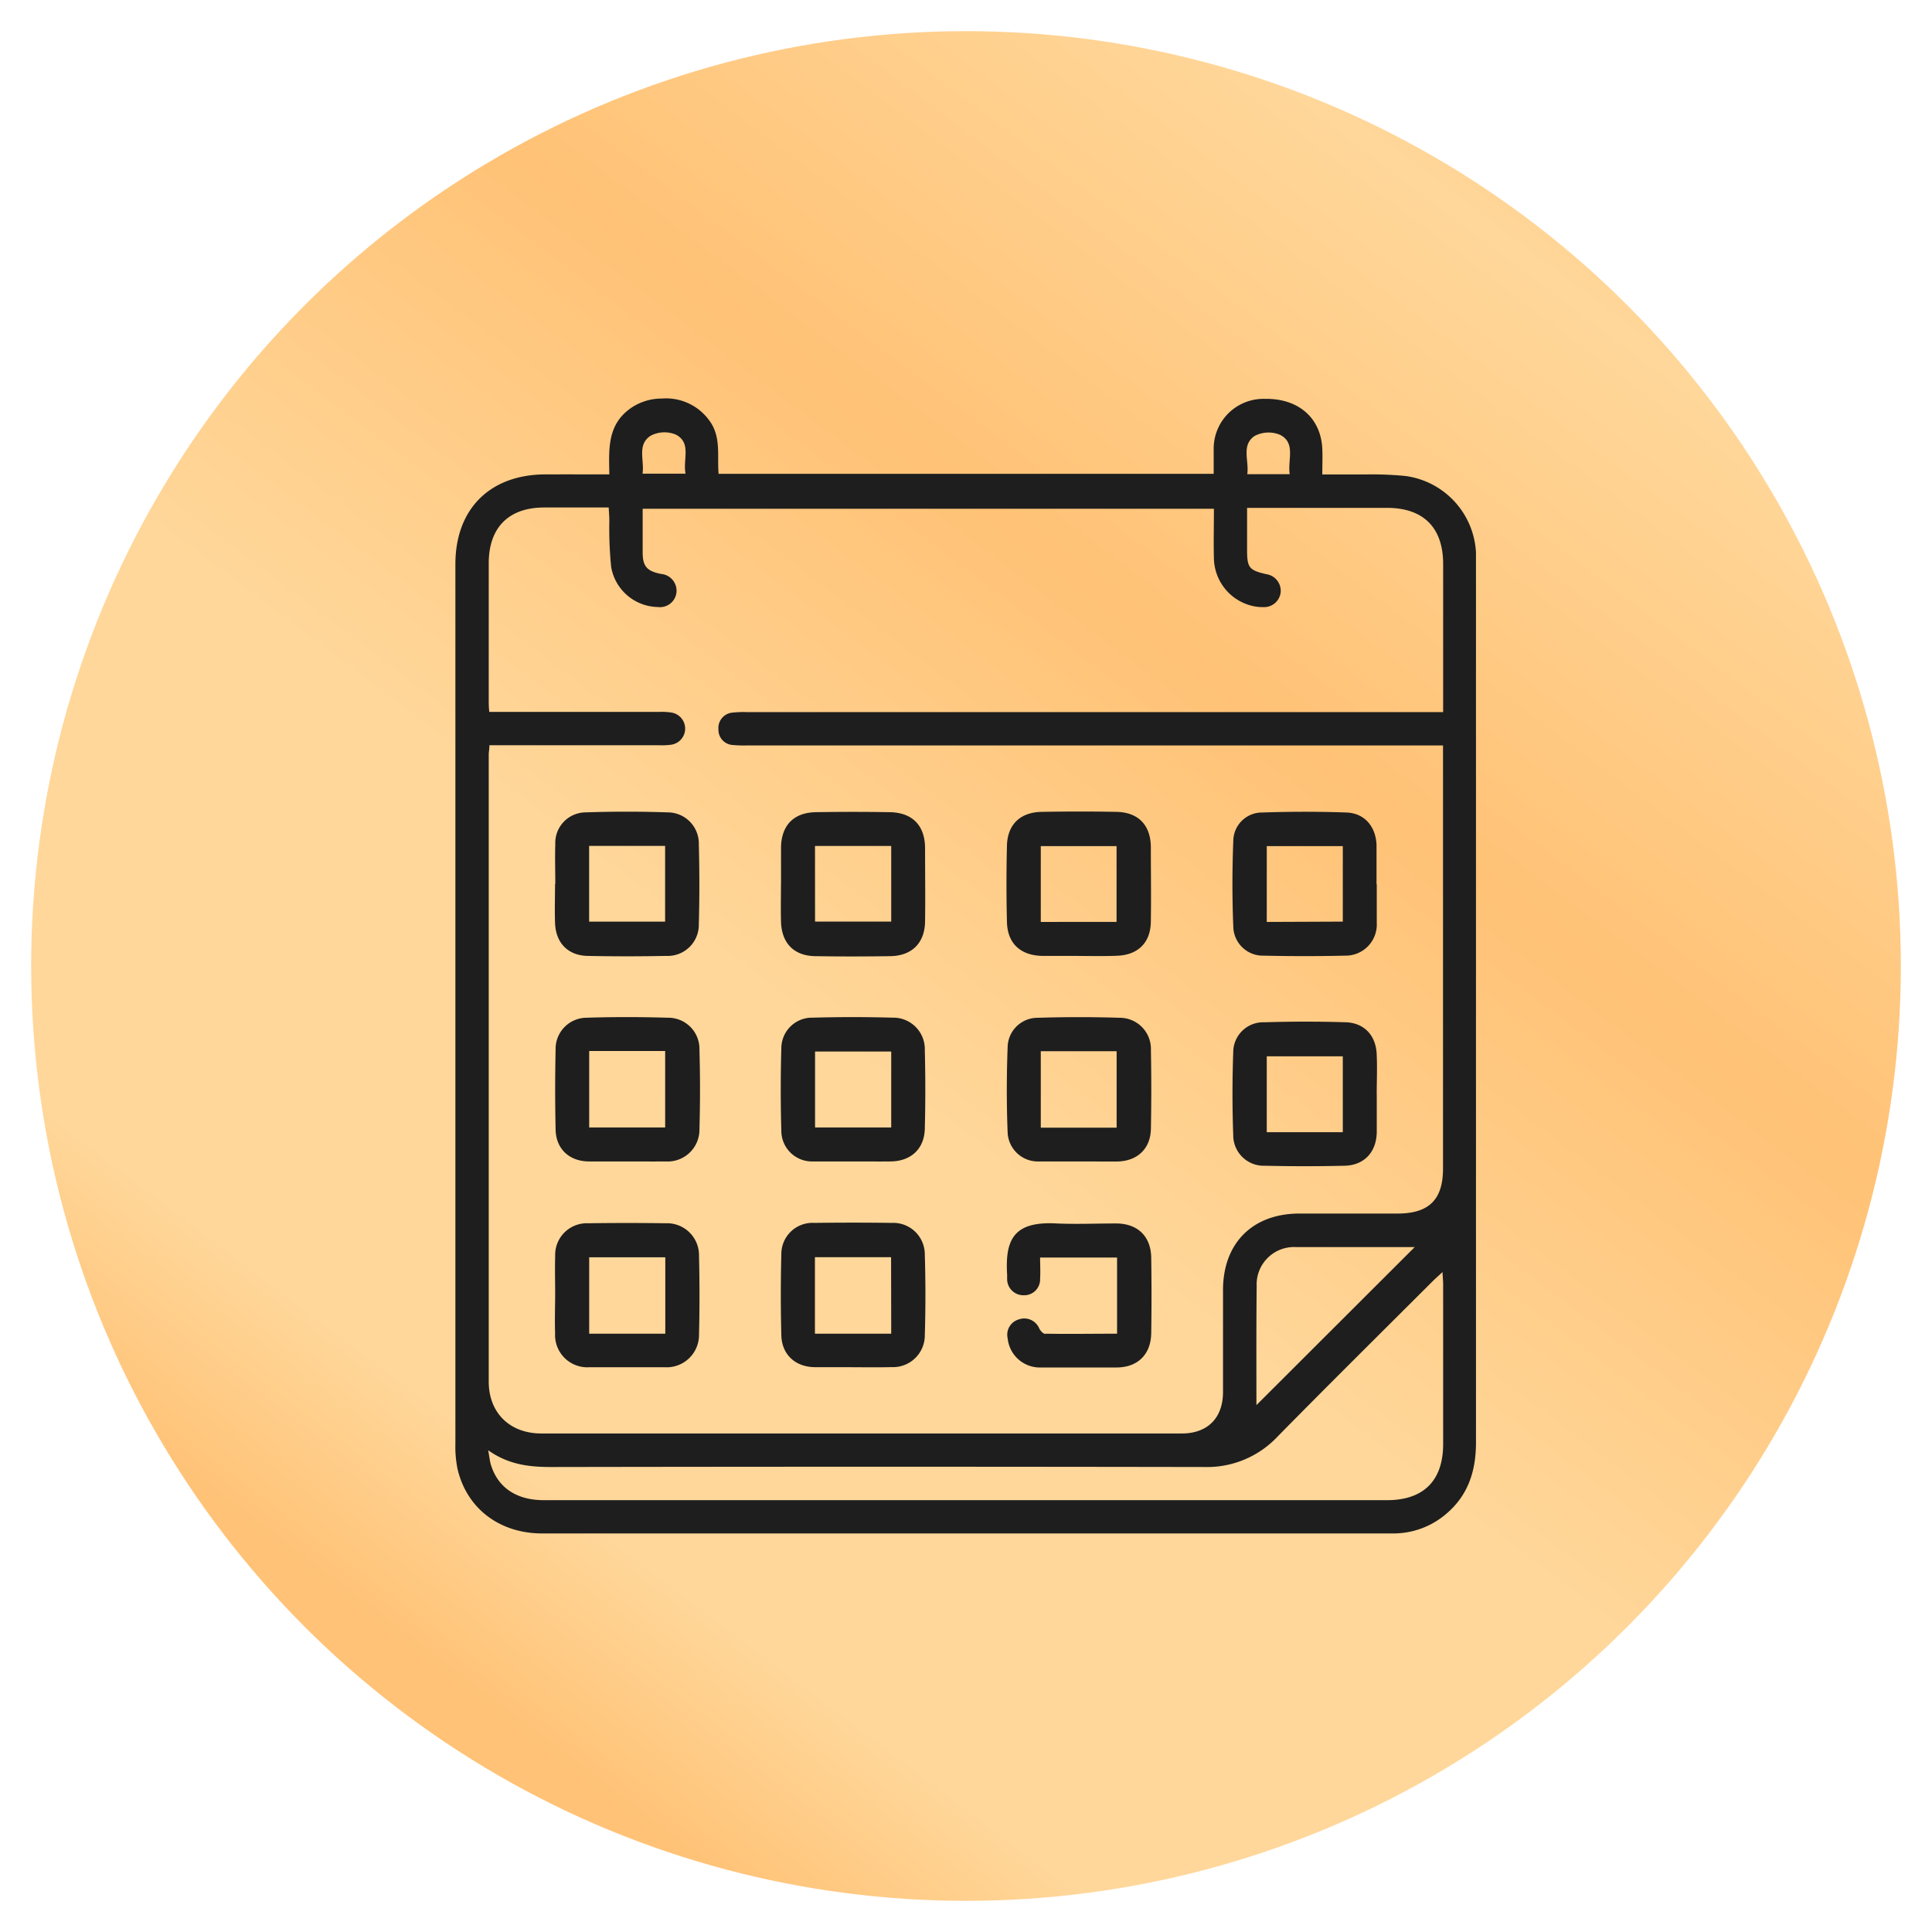 <svg id="Capa_1" data-name="Capa 1" xmlns="http://www.w3.org/2000/svg" xmlns:xlink="http://www.w3.org/1999/xlink" viewBox="0 0 310 310"><defs><style>.cls-1{fill:url(#Degradado_sin_nombre_76);}.cls-2{fill:#1e1e1e;}</style><linearGradient id="Degradado_sin_nombre_76" x1="-22.86" y1="390.49" x2="275.1" y2="-4.02" gradientUnits="userSpaceOnUse"><stop offset="0" stop-color="#f3ab4f"/><stop offset="0.16" stop-color="#ffc276"/><stop offset="0.31" stop-color="#ffc276"/><stop offset="0.38" stop-color="#ffd79a"/><stop offset="0.55" stop-color="#ffd79a"/><stop offset="0.72" stop-color="#ffc276"/><stop offset="0.89" stop-color="#ffd79a"/><stop offset="1" stop-color="#ffc276"/></linearGradient></defs><circle class="cls-1" cx="155" cy="155" r="150"/><path class="cls-2" d="M97.77,76.12c-.06-3.8-.34-7.51,2.84-10.17a8.68,8.68,0,0,1,5.56-2,8.56,8.56,0,0,1,7.69,3.59c1.87,2.56,1.2,5.57,1.44,8.49h79.44c0-1.33,0-2.62,0-3.9A8,8,0,0,1,203,64c5.34-.08,8.94,3.06,9.17,8,.06,1.29,0,2.59,0,4.13,2.36,0,4.59,0,6.82,0a55.1,55.1,0,0,1,6.56.25,13.07,13.07,0,0,1,11.28,12.31c0,.71,0,1.42,0,2.13q0,70.32,0,140.64c0,4.6-1.27,8.52-4.85,11.51a13,13,0,0,1-8.52,3.08c-5.75,0-11.5,0-17.25,0H87c-6.88,0-12.17-4.05-13.61-10.46a18,18,0,0,1-.32-3.89q0-70.57,0-141.17c0-8.87,5.55-14.39,14.44-14.41C90.83,76.11,94.14,76.12,97.77,76.12Zm133.79,38.14v-2.08q0-10.84,0-21.69c0-5.84-3.18-9-9-9q-10.32,0-20.63,0h-1.83V88.3c0,2.79.36,3.21,3.09,3.83a2.7,2.7,0,0,1,2.3,2.91,2.67,2.67,0,0,1-2.83,2.37,6.55,6.55,0,0,1-1.59-.16,8,8,0,0,1-6.29-7.62c-.07-2.65,0-5.3,0-8H103.12c0,2.44,0,4.74,0,7s.69,3,2.93,3.46A2.71,2.71,0,0,1,108.55,95a2.66,2.66,0,0,1-3,2.4A7.74,7.74,0,0,1,98.07,91a61.38,61.38,0,0,1-.3-7.44c0-.68-.06-1.36-.1-2.13-3.59,0-7,0-10.34,0-5.71,0-8.9,3.21-8.91,8.93q0,10.93,0,21.87c0,.63,0,1.25.09,2h27.21a10.54,10.54,0,0,1,2,.1,2.61,2.61,0,0,1,0,5.16,11.48,11.48,0,0,1-2,.09q-12.52,0-25.07,0H78.53c0,.66-.11,1.07-.11,1.48q0,50.31,0,100.63c0,5,3.37,8.31,8.42,8.32q51.39,0,102.78,0c4.15,0,6.61-2.48,6.62-6.65,0-5.46,0-10.91,0-16.36,0-7.49,4.69-12.23,12.16-12.28,5.28,0,10.56,0,15.83,0,5.05,0,7.31-2.22,7.31-7.22V119.61H119.91a19.74,19.74,0,0,1-2.31-.07,2.43,2.43,0,0,1-2.32-2.49,2.47,2.47,0,0,1,2.29-2.71,16,16,0,0,1,2.3-.08H231.56ZM78.33,232.7c.21,1.12.26,1.77.45,2.37,1.13,3.65,4.13,5.64,8.47,5.64H222.56c5.85,0,9-3.13,9-9q0-12.79,0-25.6c0-.56-.06-1.12-.1-2-.69.64-1.16,1.05-1.61,1.5-8.3,8.29-16.64,16.54-24.87,24.91a15.51,15.51,0,0,1-11.73,4.87q-52.09-.09-104.19,0C85.38,235.42,81.84,235.19,78.33,232.7Zm123.27-7.24L227,200.1h-3.64c-5.15,0-10.3,0-15.45,0a6,6,0,0,0-6.27,6.26C201.57,212.88,201.6,219.39,201.6,225.46ZM110,76c-.46-2.28,1-4.94-1.57-6.27a4.75,4.75,0,0,0-4,.17c-2.27,1.44-1,3.93-1.33,6.1Zm96.94.09c-.35-2.35,1-5-1.53-6.31a4.78,4.78,0,0,0-4.11.18c-2.17,1.48-.85,4-1.17,6.13h6.81ZM100.54,186.36c-2,0-4,0-6,0-3.18,0-5.33-2-5.39-5.12q-.14-6.39,0-12.78a5,5,0,0,1,5-5.16c4.31-.14,8.64-.13,13,0a5,5,0,0,1,5.08,5.13q.18,6.39,0,12.78a5.1,5.1,0,0,1-5.41,5.15C104.68,186.38,102.61,186.36,100.54,186.36Zm-6-17.72v12.27h12.19V168.64Zm78.63,17.72c-2.13,0-4.26,0-6.39,0a4.86,4.86,0,0,1-5.1-4.66c-.18-4.54-.17-9.11,0-13.65a4.8,4.8,0,0,1,4.85-4.74q6.57-.21,13.14,0a5,5,0,0,1,5,5.19q.12,6.3,0,12.61c-.06,3.24-2.2,5.22-5.45,5.26C177.17,186.38,175.16,186.36,173.15,186.36Zm6-5.42V168.67H167v12.27Zm-42.31,5.42c-2.13,0-4.26,0-6.39,0a4.92,4.92,0,0,1-5.1-4.85q-.19-6.66,0-13.31a4.92,4.92,0,0,1,5.07-4.91q6.39-.18,12.79,0a5.05,5.05,0,0,1,5.16,5.23q.16,6.3,0,12.6c-.08,3.24-2.24,5.21-5.49,5.24C140.9,186.38,138.89,186.36,136.88,186.36ZM143,168.72H130.78v12.19H143Zm-53.9-26.9c0-2.13-.07-4.27,0-6.39A4.9,4.9,0,0,1,94,130.35c4.37-.15,8.76-.15,13.13,0a5,5,0,0,1,5,5.13c.11,4.26.12,8.53,0,12.78a5,5,0,0,1-5.26,5.12q-6.3.13-12.61,0c-3.16-.07-5.11-2.13-5.2-5.33-.07-2.07,0-4.14,0-6.21Zm5.43-6.09v12.15h12.19V135.73Zm30.79,6.14c0-2,0-4,0-6,.1-3.48,2.06-5.48,5.56-5.55q6-.1,11.9,0c3.58.06,5.6,2.1,5.65,5.66,0,4,.06,7.93,0,11.9-.06,3.45-2.12,5.49-5.59,5.54-4,.06-8,.07-12.07,0-3.37-.06-5.34-2.08-5.45-5.48C125.26,145.89,125.31,143.88,125.31,141.87Zm5.46,6H143V135.74H130.77Zm42.32,5.51c-2,0-3.9,0-5.85,0-3.51-.07-5.6-2-5.68-5.45q-.15-6.12,0-12.25c.09-3.37,2.12-5.34,5.53-5.41,4-.07,8-.08,12.07,0,3.48.07,5.45,2.13,5.49,5.62,0,4,.06,7.92,0,11.89,0,3.47-2.06,5.49-5.52,5.58C177.12,153.44,175.11,153.39,173.09,153.39Zm6.06-5.46V135.76H167v12.17Zm-42.48,71.45c-1.95,0-3.91,0-5.86,0-3.18,0-5.36-2-5.45-5.09-.11-4.32-.11-8.65,0-13a5,5,0,0,1,5.29-5.06q6.21-.08,12.43,0a5.06,5.06,0,0,1,5.3,5.08c.13,4.31.13,8.64,0,13a5.1,5.1,0,0,1-5.33,5.06C140.93,219.42,138.8,219.38,136.67,219.38Zm6.3-17.65H130.76V214H143Zm77.93-59.84c0,2.07,0,4.14,0,6.21a5,5,0,0,1-5.1,5.25q-6.48.15-13,0a4.75,4.75,0,0,1-4.92-4.64c-.19-4.6-.18-9.23,0-13.83a4.61,4.61,0,0,1,4.66-4.5c4.49-.15,9-.16,13.49,0,2.9.11,4.68,2.21,4.83,5.14v6.39Zm-5.45,6V135.76h-12.2v12.17Zm5.45,27.8c0,2,0,4,0,6-.07,3.19-2,5.29-5.16,5.37q-6.39.15-12.79,0a4.89,4.89,0,0,1-5.08-4.89c-.16-4.43-.16-8.88,0-13.31a4.81,4.81,0,0,1,4.95-4.82c4.38-.13,8.76-.14,13.13,0,3,.11,4.85,2.19,4.94,5.21C221,171.47,220.9,173.6,220.9,175.73Zm-5.45-6.19h-12.2v12.18h12.2ZM89.08,207.74c0-2.08-.06-4.15,0-6.22a5.08,5.08,0,0,1,5.3-5.24q6.23-.09,12.43,0a5.13,5.13,0,0,1,5.35,5.23c.1,4.2.11,8.41,0,12.61a5.19,5.19,0,0,1-5.52,5.26q-6,0-12.07,0a5.17,5.17,0,0,1-5.5-5.43C89,211.88,89.07,209.81,89.08,207.74Zm17.67-6H94.54V214h12.21Zm61,12.3c-.36,0-.81-.51-1-.89a2.61,2.61,0,0,0-3.26-1.45,2.56,2.56,0,0,0-1.8,3.07,5.19,5.19,0,0,0,5.36,4.65c4,0,8.05,0,12.07,0,3.43,0,5.55-2.08,5.6-5.52q.09-6,0-12.08c-.05-3.44-2.15-5.48-5.59-5.51-3.2,0-6.41.14-9.59,0-6.92-.39-8.28,2.63-7.94,8.23,0,.23,0,.47,0,.71a2.6,2.6,0,0,0,2.62,2.58,2.55,2.55,0,0,0,2.67-2.69c.07-1.11,0-2.22,0-3.36h12.35V214C175.27,214,171.49,214.06,167.71,214Z"/></svg>
